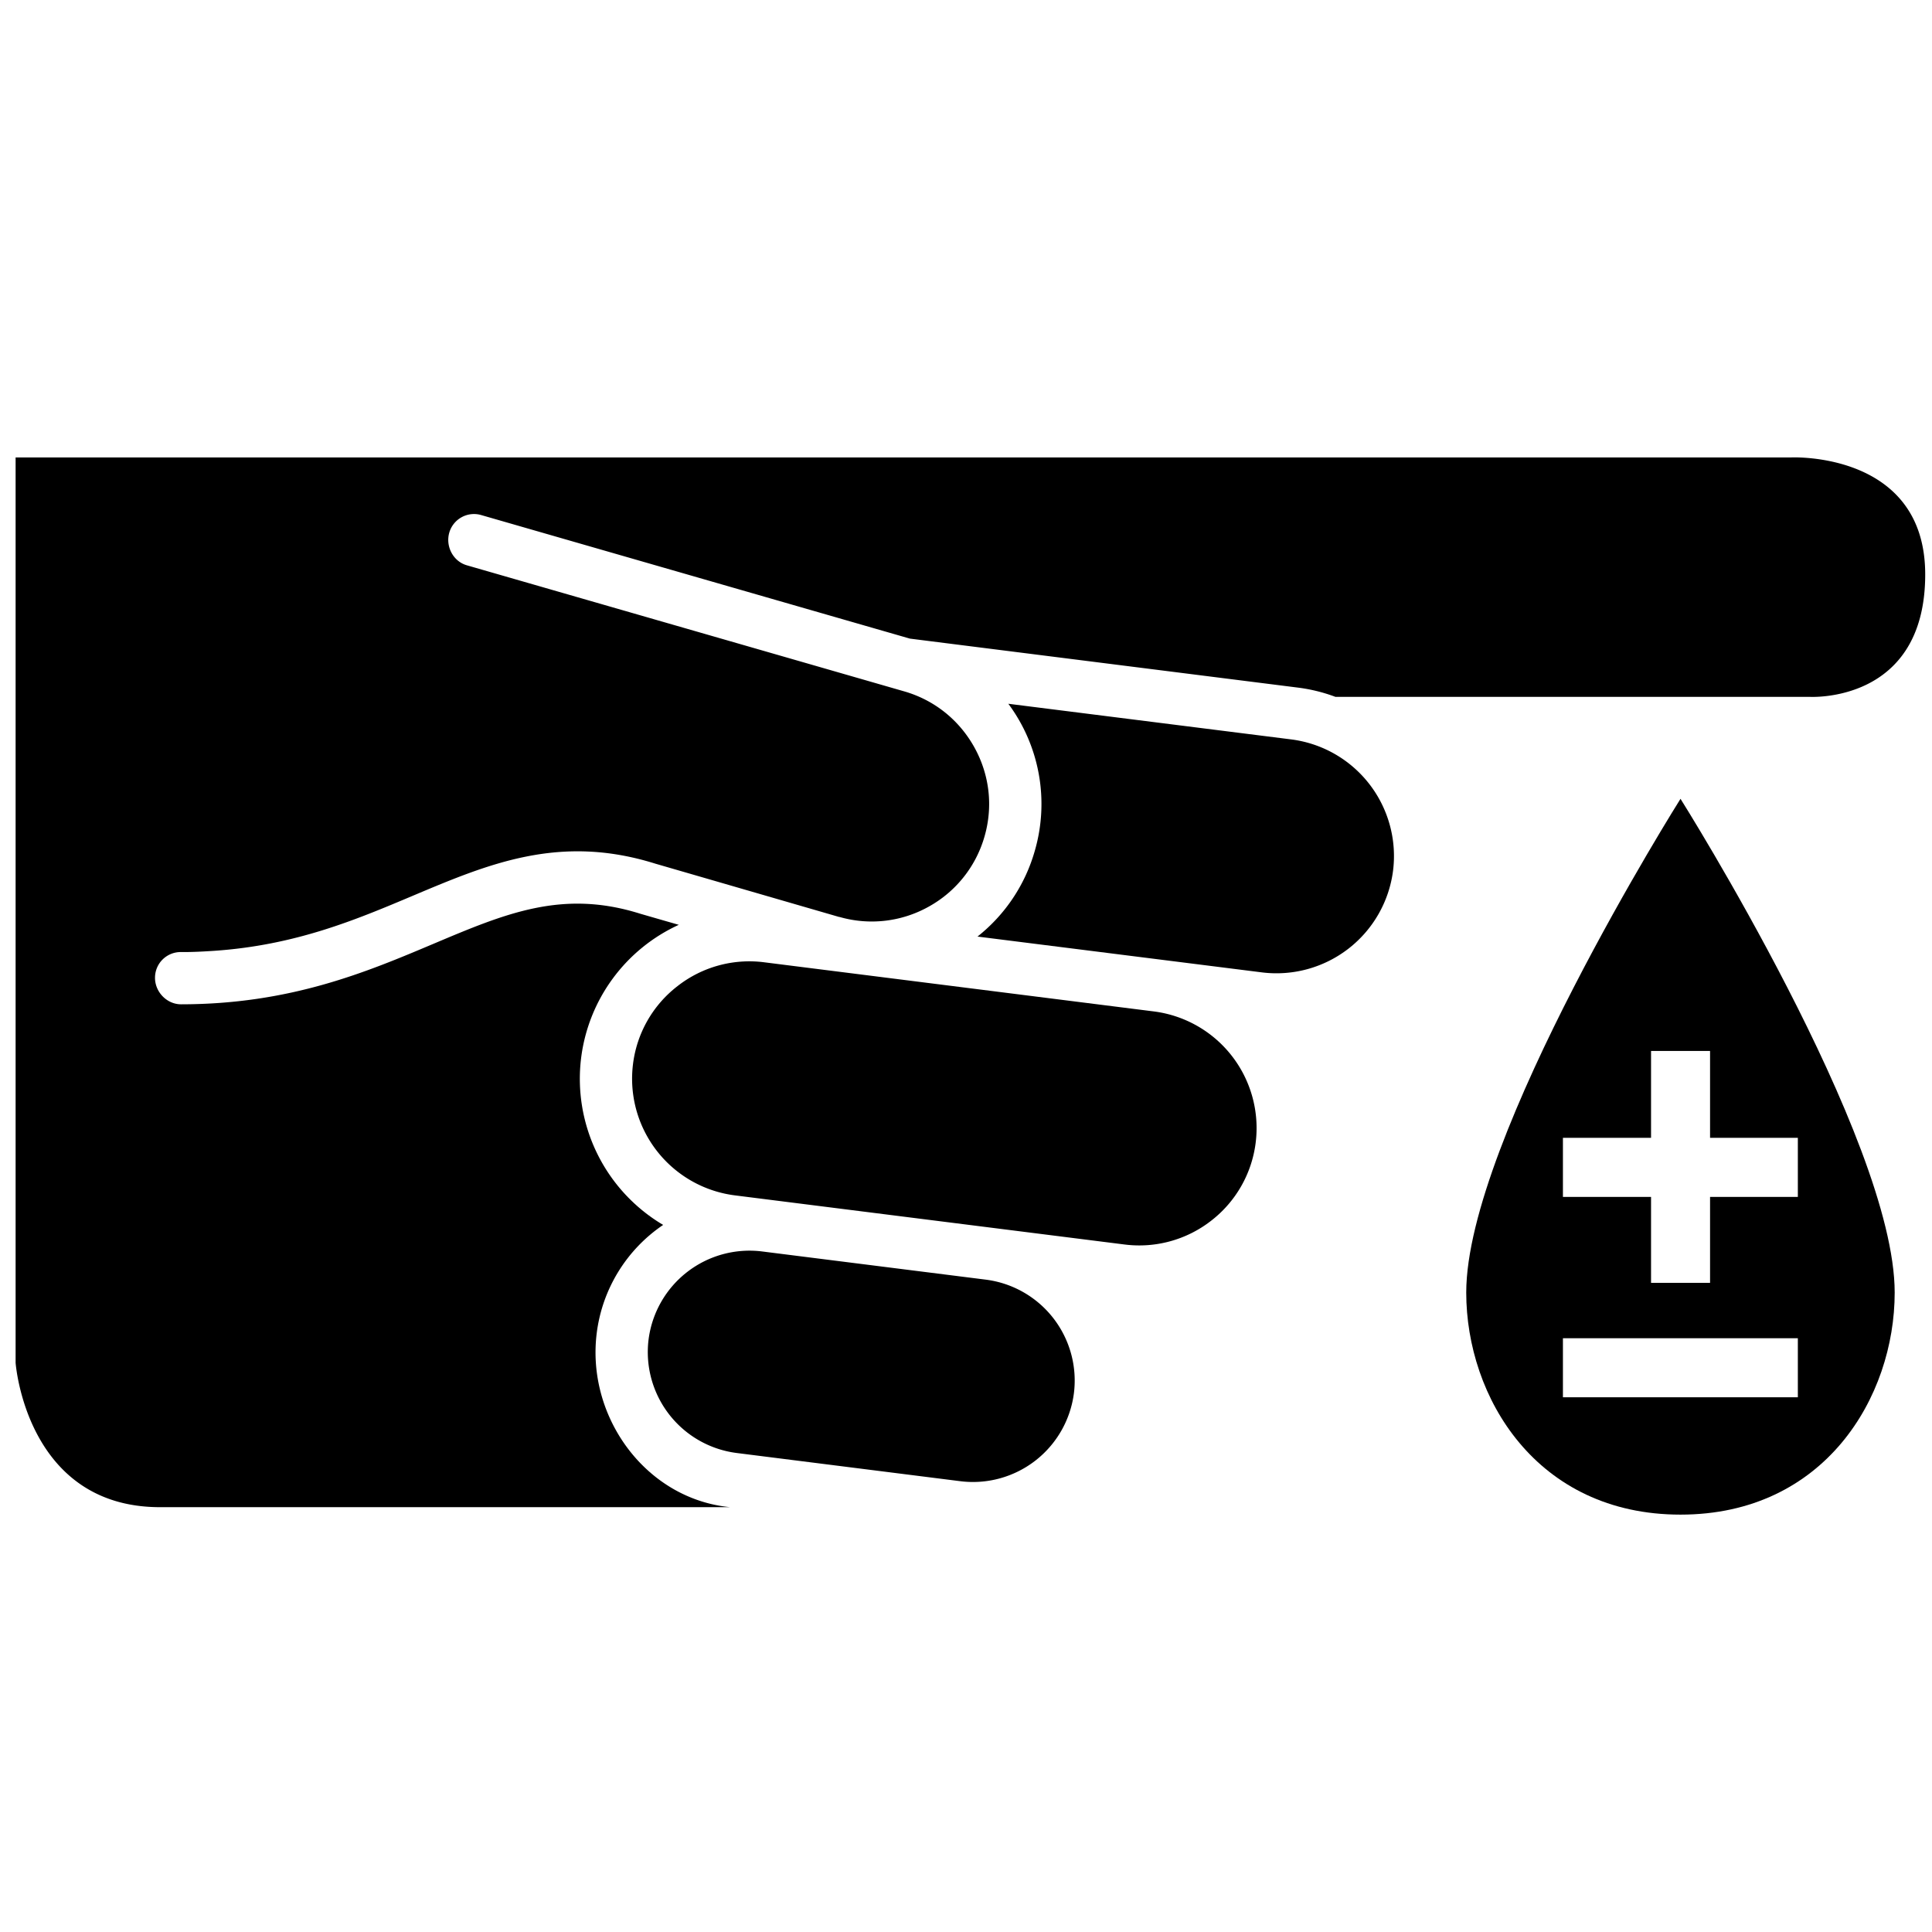 <?xml version="1.0" encoding="utf-8"?>
<svg width="800px" height="800px" viewBox="0 0 64 64" xmlns="http://www.w3.org/2000/svg" xmlns:xlink="http://www.w3.org/1999/xlink" aria-hidden="true" role="img" class="iconify iconify--medical-icon" preserveAspectRatio="xMidYMid meet"><path d="M5.301 49.927c-4.441 0-4.784-4.784-4.784-4.784v-29.99h58.825s4.433-.204 4.433 3.876c0 4.29-3.834 4.055-3.834 4.055H44.237a5.457 5.457 0 0 0-1.247-.307l-12.848-1.622l-14.202-4.093a.853.853 0 0 0-1.057.582c-.13.454.126.949.578 1.081l14.487 4.176c1 .286 1.825.947 2.33 1.857c.503.909.623 1.957.335 2.953a3.868 3.868 0 0 1-1.857 2.328a3.862 3.862 0 0 1-2.936.339c-.006-.002-.013-.002-.021-.002l-6.093-1.767c-3.162-.991-5.516.004-8.014 1.057c-1.923.812-3.91 1.648-6.609 1.832c-.33.021-.678.043-1.085.04a.85.85 0 0 0-.863.844c-.006.474.39.887.863.887c3.622-.002 6.145-1.068 8.37-2.008c2.384-1.006 4.266-1.802 6.837-.994c.006.002.537.156 1.281.369a5.616 5.616 0 0 0-3.234 4.398a5.625 5.625 0 0 0 2.716 5.543a5.091 5.091 0 0 0-2.2 3.579c-.352 2.786 1.631 5.501 4.417 5.771L5.3 49.926z" fill="#000000"></path><path d="M51.774 46.286h7.782v-1.955h-7.782v1.955zm2.919-11.472v2.878h-2.919v1.958h2.919v2.846h1.955V39.65h2.908v-1.958h-2.908v-2.878h-1.955zm.976 15.36c-4.772 0-7.098-3.893-7.098-7.357c0-5.094 7.098-16.355 7.098-16.355s7.095 11.261 7.095 16.355c0 3.465-2.322 7.357-7.095 7.357z" fill="#000000"></path><path d="M46.147 28.84a3.894 3.894 0 0 1-4.349 3.371l-9.417-1.186a5.555 5.555 0 0 0 1.897-2.837a5.569 5.569 0 0 0-.876-4.875l9.372 1.181a3.896 3.896 0 0 1 3.373 4.347z" fill="#000000"></path><path d="M41.596 37.852a3.87 3.87 0 0 1-1.475 2.586a3.872 3.872 0 0 1-2.874.787l-12.905-1.627a3.896 3.896 0 0 1-3.373-4.348a3.857 3.857 0 0 1 1.475-2.584a3.858 3.858 0 0 1 2.872-.789l12.907 1.628a3.895 3.895 0 0 1 3.373 4.346z" fill="#000000"></path><path d="M35.575 46.149a3.372 3.372 0 0 1-3.761 2.918l-7.413-.935a3.371 3.371 0 0 1-2.916-3.761a3.371 3.371 0 0 1 3.761-2.915l7.411.934a3.37 3.37 0 0 1 2.918 3.759z" fill="#000000"></path></svg>